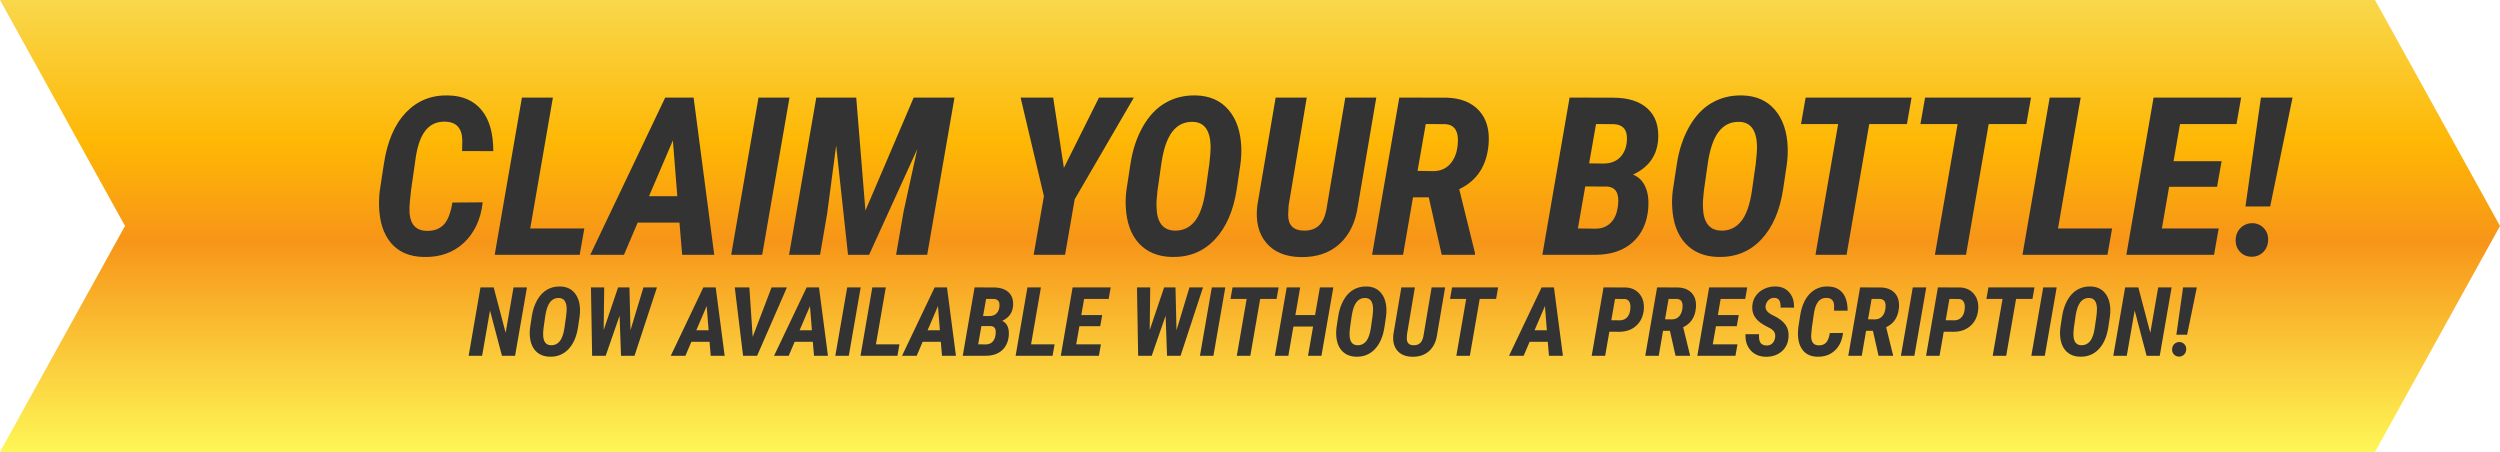 <svg width="520" height="94" viewBox="0 0 520 94" fill="none" xmlns="http://www.w3.org/2000/svg">
<path d="M0 0H494L520 47L494 94H0L26 47L0 0Z" fill="url(#paint0_linear)"/>
<g filter="url(#filter0_d)">
<path d="M100.404 41.084C100 44.633 98.69 47.44 96.474 49.507C94.272 51.558 91.48 52.539 88.096 52.449C85.191 52.389 82.945 51.431 81.357 49.574C79.77 47.717 78.932 45.142 78.842 41.848C78.812 40.725 78.872 39.594 79.022 38.456L79.853 33.043C80.556 28.416 82.076 24.875 84.412 22.419C86.763 19.963 89.675 18.773 93.149 18.848C96.189 18.893 98.525 19.903 100.157 21.88C101.789 23.841 102.605 26.694 102.605 30.438L96.114 30.415L96.159 28.191C96.114 25.676 94.939 24.381 92.633 24.306C90.851 24.246 89.443 24.897 88.41 26.26C87.377 27.607 86.681 29.801 86.321 32.841L85.513 38.478C85.303 40.275 85.191 41.451 85.176 42.005C85.026 45.239 86.164 46.909 88.59 47.014C90.102 47.089 91.308 46.692 92.206 45.823C93.105 44.94 93.733 43.375 94.093 41.129L100.404 41.084ZM110.287 46.52H121.54L120.574 52H102.897L108.558 19.297H115.004L110.287 46.52ZM141.328 45.307H132.636L129.783 52H122.775L138.363 19.297H144.271L148.561 52H141.89L141.328 45.307ZM134.994 39.804H140.879L139.958 28.214L134.994 39.804ZM158.533 52H152.087L157.77 19.297H164.216L158.533 52ZM178.097 19.297L180.006 42.813L190.046 19.297H198.536L192.854 52H186.385L187.957 42.948L190.787 30.033L180.77 52H176.39L173.919 29.292L172.055 43.375L170.572 52H164.126L169.786 19.297H178.097ZM221.289 33.919L228.589 19.297H235.844L223.535 40.455L221.536 52H215L217.134 39.804L212.282 19.297H219.065L221.289 33.919ZM243.75 52.449C240.875 52.389 238.591 51.446 236.899 49.619C235.222 47.792 234.309 45.254 234.159 42.005C234.099 40.882 234.144 39.744 234.294 38.591L235.125 33.155C235.559 30.25 236.405 27.675 237.663 25.429C238.921 23.183 240.486 21.513 242.357 20.42C244.229 19.327 246.34 18.803 248.691 18.848C251.596 18.908 253.872 19.903 255.52 21.835C257.182 23.752 258.073 26.38 258.192 29.719C258.222 30.977 258.155 32.167 257.99 33.29L257.249 38.299C256.575 42.791 255.055 46.295 252.689 48.81C250.339 51.311 247.359 52.524 243.75 52.449ZM251.544 33.065C251.724 31.523 251.813 30.333 251.813 29.494C251.739 26.155 250.533 24.44 248.197 24.351C246.4 24.276 244.948 24.957 243.84 26.395C242.747 27.817 241.983 30.056 241.549 33.11L240.763 38.613C240.583 40.096 240.516 41.256 240.561 42.095C240.635 45.239 241.871 46.864 244.267 46.969C245.974 47.029 247.374 46.4 248.467 45.082C249.56 43.764 250.324 41.608 250.758 38.613L251.544 33.065ZM286.269 19.297L282.45 41.758C281.986 45.157 280.721 47.807 278.654 49.709C276.588 51.611 273.878 52.532 270.523 52.472C267.379 52.412 264.998 51.423 263.381 49.507C261.764 47.59 261.142 45.007 261.517 41.758L265.335 19.297H271.804L268.03 41.78L267.94 43.712C267.94 45.808 268.981 46.894 271.062 46.969C272.5 47.014 273.623 46.632 274.432 45.823C275.24 45.015 275.772 43.667 276.026 41.78L279.822 19.297H286.269ZM297.185 40.051H293.905L291.839 52H285.393L291.053 19.297L300.936 19.319C303.855 19.409 306.094 20.308 307.651 22.015C309.209 23.722 309.868 26.05 309.628 29C309.254 33.477 307.217 36.592 303.519 38.344L306.798 51.641V52H299.88L297.185 40.051ZM294.849 34.548L298.24 34.593C299.798 34.563 301.025 33.949 301.924 32.751C302.822 31.538 303.264 29.936 303.249 27.944C303.189 25.983 302.328 24.942 300.666 24.822L296.556 24.8L294.849 34.548ZM320.813 52L326.474 19.297L335.525 19.319C338.67 19.319 341.066 20.083 342.713 21.61C344.36 23.123 345.086 25.279 344.892 28.079C344.637 31.403 342.9 33.814 339.681 35.312C340.834 35.791 341.68 36.629 342.219 37.827C342.758 39.01 342.967 40.47 342.848 42.207C342.623 45.247 341.537 47.643 339.591 49.395C337.659 51.132 335.061 52 331.797 52H320.813ZM329.73 37.782L328.203 46.52L331.977 46.565C333.399 46.535 334.515 46.018 335.323 45.015C336.147 43.996 336.574 42.551 336.604 40.68C336.604 38.883 335.847 37.925 334.335 37.805L329.73 37.782ZM330.539 32.976L333.594 33.02C335.226 32.991 336.461 32.437 337.3 31.358C338.138 30.28 338.498 28.903 338.378 27.226C338.228 25.713 337.33 24.912 335.683 24.822L331.977 24.8L330.539 32.976ZM357.402 52.449C354.527 52.389 352.244 51.446 350.552 49.619C348.875 47.792 347.961 45.254 347.812 42.005C347.752 40.882 347.797 39.744 347.946 38.591L348.777 33.155C349.212 30.25 350.058 27.675 351.315 25.429C352.573 23.183 354.138 21.513 356.01 20.42C357.882 19.327 359.993 18.803 362.344 18.848C365.249 18.908 367.525 19.903 369.172 21.835C370.834 23.752 371.725 26.38 371.845 29.719C371.875 30.977 371.807 32.167 371.643 33.29L370.901 38.299C370.228 42.791 368.708 46.295 366.342 48.81C363.991 51.311 361.011 52.524 357.402 52.449ZM365.196 33.065C365.376 31.523 365.466 30.333 365.466 29.494C365.391 26.155 364.186 24.44 361.85 24.351C360.053 24.276 358.6 24.957 357.492 26.395C356.399 27.817 355.635 30.056 355.201 33.11L354.415 38.613C354.235 40.096 354.168 41.256 354.213 42.095C354.288 45.239 355.523 46.864 357.919 46.969C359.626 47.029 361.026 46.4 362.119 45.082C363.212 43.764 363.976 41.608 364.41 38.613L365.196 33.065ZM396.642 24.8H388.803L384.086 52H377.617L382.334 24.8H374.607L375.573 19.297H397.607L396.642 24.8ZM421.483 24.8H413.645L408.928 52H402.459L407.176 24.8H399.449L400.415 19.297H422.449L421.483 24.8ZM428.064 46.52H439.317L438.352 52H420.675L426.335 19.297H432.781L428.064 46.52ZM461.149 37.85H451.177L449.672 46.52H461.486L460.521 52H442.282L447.942 19.297H466.158L465.192 24.8H453.445L452.098 32.526H462.093L461.149 37.85ZM472.2 41.938H467.057L470.269 19.297H476.85L472.2 41.938ZM465.013 49.035C465.013 48.002 465.335 47.148 465.979 46.475C466.637 45.801 467.446 45.449 468.404 45.419C469.363 45.419 470.164 45.741 470.808 46.385C471.451 47.029 471.773 47.83 471.773 48.788C471.773 49.821 471.459 50.675 470.83 51.349C470.201 52.023 469.393 52.374 468.404 52.404C467.401 52.404 466.585 52.075 465.956 51.416C465.327 50.757 465.013 49.964 465.013 49.035Z" fill="#333333"/>
</g>
<g filter="url(#filter1_d)">
<path d="M107.137 73H104.402L101.922 63.576L100.281 73H97.478L99.939 58.781H102.684L105.174 68.215L106.814 58.781H109.607L107.137 73ZM114.363 73.195C113.113 73.169 112.12 72.759 111.385 71.965C110.656 71.171 110.258 70.067 110.193 68.654C110.167 68.166 110.187 67.671 110.252 67.17L110.613 64.807C110.802 63.544 111.17 62.424 111.717 61.447C112.264 60.471 112.944 59.745 113.758 59.27C114.572 58.794 115.49 58.566 116.512 58.586C117.775 58.612 118.764 59.045 119.48 59.885C120.203 60.718 120.59 61.861 120.643 63.312C120.656 63.859 120.626 64.377 120.555 64.865L120.232 67.043C119.939 68.996 119.279 70.519 118.25 71.613C117.228 72.701 115.932 73.228 114.363 73.195ZM117.752 64.768C117.83 64.097 117.869 63.579 117.869 63.215C117.837 61.763 117.312 61.018 116.297 60.978C115.516 60.946 114.884 61.242 114.402 61.867C113.927 62.486 113.595 63.459 113.406 64.787L113.064 67.18C112.986 67.824 112.957 68.329 112.977 68.693C113.009 70.061 113.546 70.767 114.588 70.812C115.33 70.838 115.939 70.565 116.414 69.992C116.889 69.419 117.221 68.482 117.41 67.18L117.752 64.768ZM131.141 67.678L133.836 58.781H136.648L131.98 73H129.168L128.875 64.66L125.984 73H123.162L122.918 58.781H125.672L125.564 67.648L128.562 58.781H130.926L131.141 67.678ZM147.586 70.09H143.807L142.566 73H139.52L146.297 58.781H148.865L150.73 73H147.83L147.586 70.09ZM144.832 67.697H147.391L146.99 62.658L144.832 67.697ZM156.561 69.064L160.486 58.781H163.68L157.479 73H154.559L152.83 58.781H155.867L156.561 69.064ZM169.07 70.09H165.291L164.051 73H161.004L167.781 58.781H170.35L172.215 73H169.314L169.07 70.09ZM166.316 67.697H168.875L168.475 62.658L166.316 67.697ZM176.551 73H173.748L176.219 58.781H179.021L176.551 73ZM182.195 70.617H187.088L186.668 73H178.982L181.443 58.781H184.246L182.195 70.617ZM195.691 70.09H191.912L190.672 73H187.625L194.402 58.781H196.971L198.836 73H195.936L195.691 70.09ZM192.938 67.697H195.496L195.096 62.658L192.938 67.697ZM200.252 73L202.713 58.781L206.648 58.791C208.016 58.791 209.057 59.123 209.773 59.787C210.49 60.445 210.805 61.382 210.721 62.6C210.61 64.045 209.855 65.093 208.455 65.744C208.956 65.953 209.324 66.317 209.559 66.838C209.793 67.352 209.884 67.987 209.832 68.742C209.734 70.064 209.262 71.106 208.416 71.867C207.576 72.622 206.447 73 205.027 73H200.252ZM204.129 66.818L203.465 70.617L205.105 70.637C205.724 70.624 206.209 70.399 206.561 69.963C206.919 69.52 207.104 68.892 207.117 68.078C207.117 67.297 206.788 66.88 206.131 66.828L204.129 66.818ZM204.48 64.728L205.809 64.748C206.518 64.735 207.055 64.494 207.42 64.025C207.785 63.557 207.941 62.958 207.889 62.228C207.824 61.571 207.433 61.223 206.717 61.184L205.105 61.174L204.48 64.728ZM214.461 70.617H219.354L218.934 73H211.248L213.709 58.781H216.512L214.461 70.617ZM228.846 66.848H224.51L223.855 70.617H228.992L228.572 73H220.643L223.104 58.781H231.023L230.604 61.174H225.496L224.91 64.533H229.256L228.846 66.848ZM244.715 67.678L247.41 58.781H250.223L245.555 73H242.742L242.449 64.66L239.559 73H236.736L236.492 58.781H239.246L239.139 67.648L242.137 58.781H244.5L244.715 67.678ZM252.391 73H249.588L252.059 58.781H254.861L252.391 73ZM265.525 61.174H262.117L260.066 73H257.254L259.305 61.174H255.945L256.365 58.781H265.945L265.525 61.174ZM274.861 73H272.068L273.123 66.916H269.031L267.977 73H265.174L267.635 58.781H270.438L269.441 64.533H273.533L274.539 58.781H277.332L274.861 73ZM282.098 73.195C280.848 73.169 279.855 72.759 279.119 71.965C278.39 71.171 277.993 70.067 277.928 68.654C277.902 68.166 277.921 67.671 277.986 67.17L278.348 64.807C278.536 63.544 278.904 62.424 279.451 61.447C279.998 60.471 280.678 59.745 281.492 59.27C282.306 58.794 283.224 58.566 284.246 58.586C285.509 58.612 286.499 59.045 287.215 59.885C287.938 60.718 288.325 61.861 288.377 63.312C288.39 63.859 288.361 64.377 288.289 64.865L287.967 67.043C287.674 68.996 287.013 70.519 285.984 71.613C284.962 72.701 283.667 73.228 282.098 73.195ZM285.486 64.768C285.564 64.097 285.604 63.579 285.604 63.215C285.571 61.763 285.047 61.018 284.031 60.978C283.25 60.946 282.618 61.242 282.137 61.867C281.661 62.486 281.329 63.459 281.141 64.787L280.799 67.18C280.721 67.824 280.691 68.329 280.711 68.693C280.743 70.061 281.281 70.767 282.322 70.812C283.064 70.838 283.673 70.565 284.148 69.992C284.624 69.419 284.956 68.482 285.145 67.18L285.486 64.768ZM300.584 58.781L298.924 68.547C298.722 70.025 298.172 71.177 297.273 72.004C296.375 72.831 295.197 73.231 293.738 73.205C292.371 73.179 291.336 72.749 290.633 71.916C289.93 71.083 289.66 69.96 289.822 68.547L291.482 58.781H294.295L292.654 68.557L292.615 69.397C292.615 70.308 293.068 70.78 293.973 70.812C294.598 70.832 295.086 70.666 295.438 70.314C295.789 69.963 296.02 69.377 296.131 68.557L297.781 58.781H300.584ZM311.189 61.174H307.781L305.73 73H302.918L304.969 61.174H301.609L302.029 58.781H311.609L311.189 61.174ZM321.941 70.09H318.162L316.922 73H313.875L320.652 58.781H323.221L325.086 73H322.186L321.941 70.09ZM319.188 67.697H321.746L321.346 62.658L319.188 67.697ZM334.744 68L333.875 73H331.072L333.533 58.781L338.094 58.791C339.337 58.83 340.311 59.276 341.014 60.129C341.723 60.975 342.023 62.069 341.912 63.41C341.782 64.803 341.255 65.92 340.33 66.76C339.406 67.593 338.227 68.01 336.795 68.01L334.744 68ZM335.154 65.607L336.961 65.627C337.658 65.614 338.198 65.347 338.582 64.826C338.966 64.299 339.148 63.592 339.129 62.707C339.116 62.258 339.008 61.9 338.807 61.633C338.605 61.366 338.325 61.219 337.967 61.193L335.926 61.174L335.154 65.607ZM347.342 67.805H345.916L345.018 73H342.215L344.676 58.781L348.973 58.791C350.242 58.83 351.215 59.221 351.893 59.963C352.57 60.705 352.856 61.717 352.752 63C352.589 64.947 351.704 66.301 350.096 67.062L351.521 72.844V73H348.514L347.342 67.805ZM346.326 65.412L347.801 65.432C348.478 65.419 349.012 65.152 349.402 64.631C349.793 64.103 349.985 63.407 349.979 62.541C349.952 61.688 349.578 61.236 348.855 61.184L347.068 61.174L346.326 65.412ZM361.248 66.848H356.912L356.258 70.617H361.395L360.975 73H353.045L355.506 58.781H363.426L363.006 61.174H357.898L357.312 64.533H361.658L361.248 66.848ZM369.227 69.191C369.292 68.71 369.22 68.309 369.012 67.99C368.81 67.665 368.383 67.349 367.732 67.043C367.088 66.731 366.548 66.408 366.111 66.076C364.92 65.171 364.373 64.029 364.471 62.648C364.529 61.854 364.777 61.148 365.213 60.529C365.656 59.904 366.245 59.419 366.98 59.074C367.716 58.729 368.504 58.566 369.344 58.586C370.561 58.612 371.512 59.035 372.195 59.855C372.885 60.669 373.204 61.714 373.152 62.99L370.359 62.98C370.431 61.646 370.005 60.969 369.08 60.949C368.605 60.936 368.195 61.092 367.85 61.418C367.511 61.737 367.306 62.15 367.234 62.658C367.137 63.42 367.664 64.071 368.816 64.611C369.969 65.152 370.796 65.76 371.297 66.438C371.857 67.186 372.094 68.098 372.01 69.172C371.912 70.409 371.424 71.398 370.545 72.141C369.666 72.876 368.569 73.231 367.254 73.205C365.932 73.179 364.887 72.73 364.119 71.857C363.351 70.985 362.999 69.868 363.064 68.508L365.877 68.518C365.825 69.357 365.932 69.96 366.199 70.324C366.473 70.682 366.899 70.861 367.479 70.861C367.986 70.855 368.387 70.699 368.68 70.393C368.973 70.08 369.155 69.68 369.227 69.191ZM383.348 68.254C383.172 69.797 382.602 71.018 381.639 71.916C380.682 72.808 379.467 73.234 377.996 73.195C376.733 73.169 375.757 72.753 375.066 71.945C374.376 71.138 374.012 70.018 373.973 68.586C373.96 68.098 373.986 67.606 374.051 67.111L374.412 64.758C374.718 62.746 375.379 61.206 376.395 60.139C377.417 59.071 378.683 58.553 380.193 58.586C381.515 58.605 382.531 59.045 383.24 59.904C383.95 60.757 384.305 61.997 384.305 63.625L381.482 63.615L381.502 62.648C381.482 61.555 380.971 60.992 379.969 60.959C379.194 60.933 378.582 61.216 378.133 61.809C377.684 62.395 377.381 63.348 377.225 64.67L376.873 67.121C376.782 67.902 376.733 68.413 376.727 68.654C376.661 70.061 377.156 70.787 378.211 70.832C378.868 70.865 379.393 70.692 379.783 70.314C380.174 69.93 380.447 69.25 380.604 68.273L383.348 68.254ZM389.568 67.805H388.143L387.244 73H384.441L386.902 58.781L391.199 58.791C392.469 58.83 393.442 59.221 394.119 59.963C394.796 60.705 395.083 61.717 394.979 63C394.816 64.947 393.93 66.301 392.322 67.062L393.748 72.844V73H390.74L389.568 67.805ZM388.553 65.412L390.027 65.432C390.704 65.419 391.238 65.152 391.629 64.631C392.02 64.103 392.212 63.407 392.205 62.541C392.179 61.688 391.805 61.236 391.082 61.184L389.295 61.174L388.553 65.412ZM398.191 73H395.389L397.859 58.781H400.662L398.191 73ZM404.295 68L403.426 73H400.623L403.084 58.781L407.645 58.791C408.888 58.83 409.861 59.276 410.564 60.129C411.274 60.975 411.574 62.069 411.463 63.41C411.333 64.803 410.805 65.92 409.881 66.76C408.956 67.593 407.778 68.01 406.346 68.01L404.295 68ZM404.705 65.607L406.512 65.627C407.208 65.614 407.749 65.347 408.133 64.826C408.517 64.299 408.699 63.592 408.68 62.707C408.667 62.258 408.559 61.9 408.357 61.633C408.156 61.366 407.876 61.219 407.518 61.193L405.477 61.174L404.705 65.607ZM422.752 61.174H419.344L417.293 73H414.48L416.531 61.174H413.172L413.592 58.781H423.172L422.752 61.174ZM425.32 73H422.518L424.988 58.781H427.791L425.32 73ZM432.664 73.195C431.414 73.169 430.421 72.759 429.686 71.965C428.956 71.171 428.559 70.067 428.494 68.654C428.468 68.166 428.488 67.671 428.553 67.17L428.914 64.807C429.103 63.544 429.471 62.424 430.018 61.447C430.564 60.471 431.245 59.745 432.059 59.27C432.872 58.794 433.79 58.566 434.812 58.586C436.076 58.612 437.065 59.045 437.781 59.885C438.504 60.718 438.891 61.861 438.943 63.312C438.956 63.859 438.927 64.377 438.855 64.865L438.533 67.043C438.24 68.996 437.579 70.519 436.551 71.613C435.529 72.701 434.233 73.228 432.664 73.195ZM436.053 64.768C436.131 64.097 436.17 63.579 436.17 63.215C436.137 61.763 435.613 61.018 434.598 60.978C433.816 60.946 433.185 61.242 432.703 61.867C432.228 62.486 431.896 63.459 431.707 64.787L431.365 67.18C431.287 67.824 431.258 68.329 431.277 68.693C431.31 70.061 431.847 70.767 432.889 70.812C433.631 70.838 434.24 70.565 434.715 69.992C435.19 69.419 435.522 68.482 435.711 67.18L436.053 64.768ZM449.227 73H446.492L444.012 63.576L442.371 73H439.568L442.029 58.781H444.773L447.264 68.215L448.904 58.781H451.697L449.227 73ZM454.92 68.625H452.684L454.08 58.781H456.941L454.92 68.625ZM451.795 71.711C451.795 71.262 451.935 70.891 452.215 70.598C452.501 70.305 452.853 70.152 453.27 70.139C453.686 70.139 454.035 70.279 454.314 70.559C454.594 70.838 454.734 71.187 454.734 71.603C454.734 72.053 454.598 72.424 454.324 72.717C454.051 73.01 453.699 73.163 453.27 73.176C452.833 73.176 452.479 73.033 452.205 72.746C451.932 72.46 451.795 72.115 451.795 71.711Z" fill="#333333"/>
</g>
<defs>
<filter id="filter0_d" x="78.834" y="18.845" width="398.015" height="34.63" filterUnits="userSpaceOnUse" color-interpolation-filters="sRGB">
<feFlood flood-opacity="0" result="BackgroundImageFix"/>
<feColorMatrix in="SourceAlpha" type="matrix" values="0 0 0 0 0 0 0 0 0 0 0 0 0 0 0 0 0 0 127 0"/>
<feOffset dy="1"/>
<feColorMatrix type="matrix" values="0 0 0 0 1 0 0 0 0 1 0 0 0 0 1 0 0 0 1 0"/>
<feBlend mode="normal" in2="BackgroundImageFix" result="effect1_dropShadow"/>
<feBlend mode="normal" in="SourceGraphic" in2="effect1_dropShadow" result="shape"/>
</filter>
<filter id="filter1_d" x="97.478" y="58.584" width="359.463" height="15.622" filterUnits="userSpaceOnUse" color-interpolation-filters="sRGB">
<feFlood flood-opacity="0" result="BackgroundImageFix"/>
<feColorMatrix in="SourceAlpha" type="matrix" values="0 0 0 0 0 0 0 0 0 0 0 0 0 0 0 0 0 0 127 0"/>
<feOffset dy="1"/>
<feColorMatrix type="matrix" values="0 0 0 0 1 0 0 0 0 1 0 0 0 0 1 0 0 0 1 0"/>
<feBlend mode="normal" in2="BackgroundImageFix" result="effect1_dropShadow"/>
<feBlend mode="normal" in="SourceGraphic" in2="effect1_dropShadow" result="shape"/>
</filter>
<linearGradient id="paint0_linear" x1="260" y1="0" x2="260" y2="94" gradientUnits="userSpaceOnUse">
<stop offset="0.006" stop-color="#F9D74A"/>
<stop offset="0.316" stop-color="#FEB704"/>
<stop offset="0.534" stop-color="#F79518"/>
<stop offset="1" stop-color="#FEF656"/>
</linearGradient>
</defs>
</svg>
